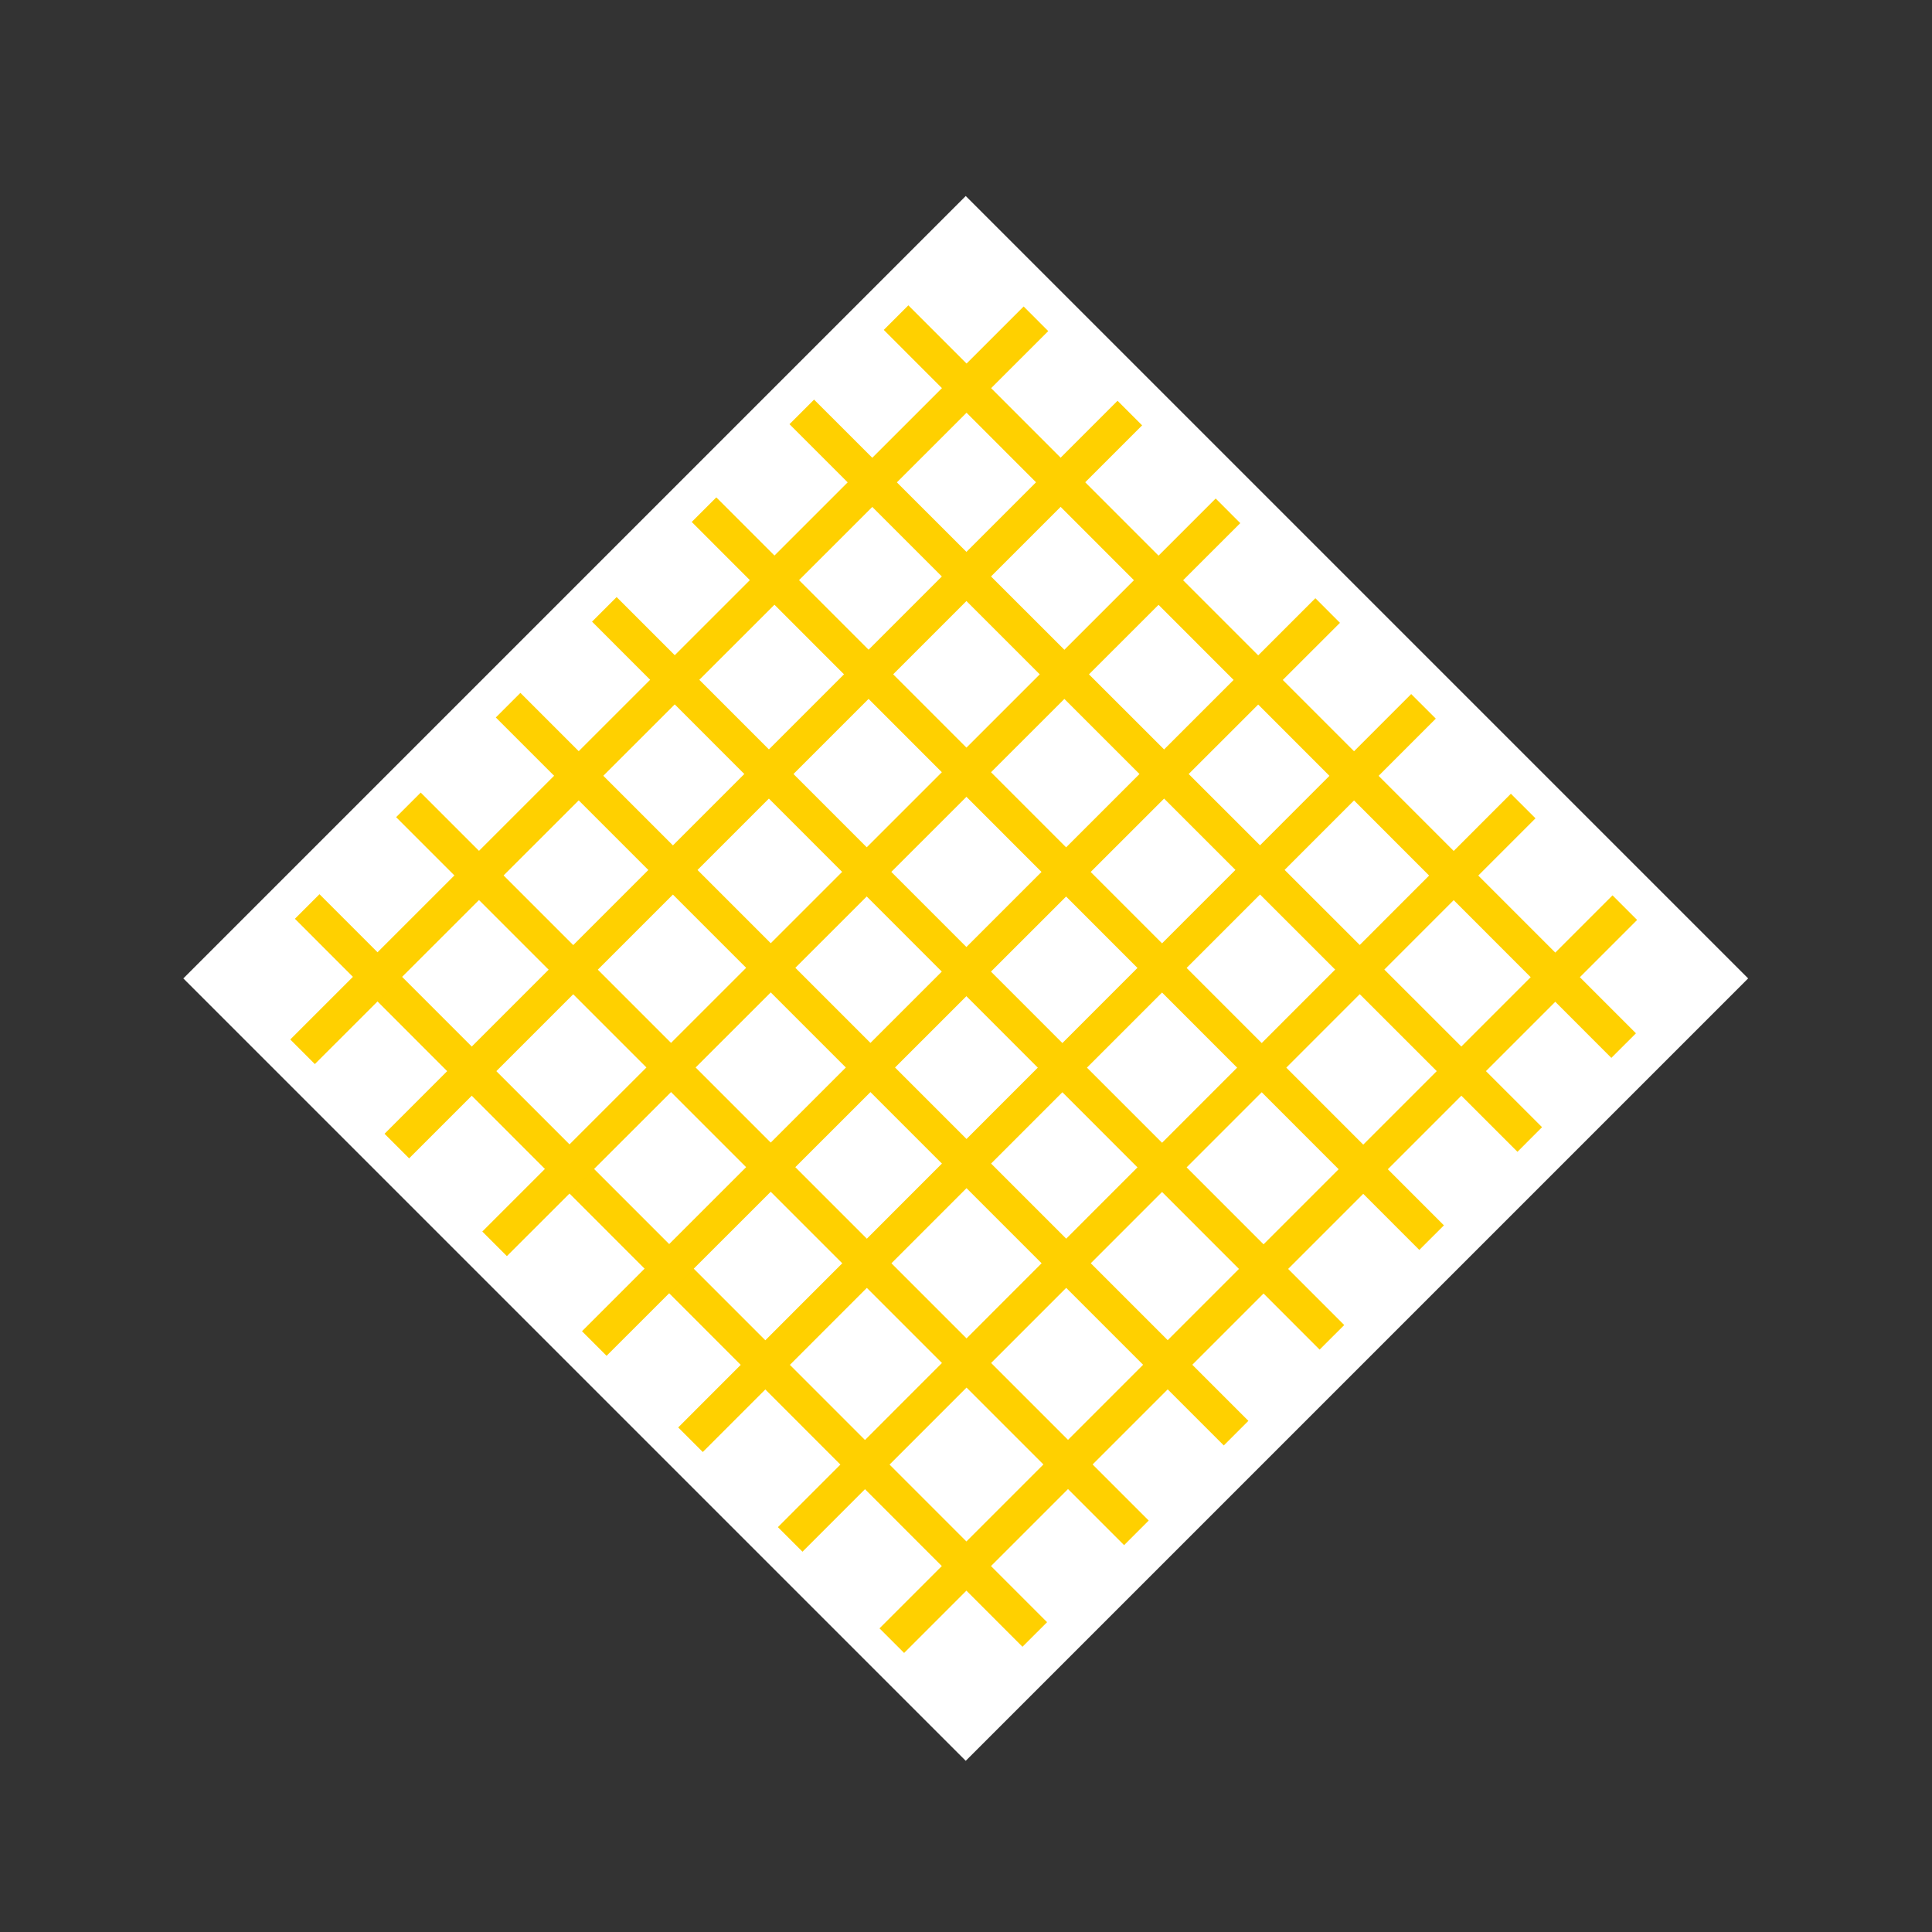 <?xml version="1.0" encoding="utf-8"?>
<!-- Generator: Adobe Illustrator 25.4.1, SVG Export Plug-In . SVG Version: 6.00 Build 0)  -->
<svg version="1.1" xmlns="http://www.w3.org/2000/svg" xmlns:xlink="http://www.w3.org/1999/xlink" x="0px" y="0px"
	 viewBox="0 0 50 50" style="enable-background:new 0 0 50 50;" xml:space="preserve">
<rect x="0" y="0" width="50" height="50" fill="#333333" stroke="none"/>
<style type="text/css">
	.st0{display:none;}
	.st1{display:inline;}
	.st2{display:inline;fill:#FFD000;}
	.st3{fill:#FFFFFF;}
	.st4{display:inline;fill:none;stroke:#FFFFFF;stroke-width:0.9;stroke-miterlimit:10;}
	.st5{display:inline;fill:none;stroke:#FFFFFF;stroke-width:0.917;stroke-miterlimit:10;}
	.st6{display:inline;fill:#FFFFFF;}
	.st7{display:inline;fill:none;stroke:#FFD000;stroke-width:0.715;stroke-miterlimit:10;}
	.st8{display:inline;fill:none;stroke:#FFFFFF;stroke-width:0.715;stroke-miterlimit:10;}
	.st9{display:inline;fill:none;stroke:#FFFFFF;stroke-width:0.764;stroke-miterlimit:10;}
	.st10{fill:none;stroke:#FFD000;stroke-width:0.9;stroke-miterlimit:10;}
	.st11{fill:#FFD000;}
</style>
<g id="Layer_2" class="st0">
	<rect x="-0.95" y="-0.79" class="st1" width="50.79" height="50.79"/>
</g>
<g id="Shop" class="st0">
	<rect x="16.66" y="14.34" class="st2" width="17.31" height="5.18"/>
	<g class="st1">
		<path class="st3" d="M32.49,33.6c1.19,0,2.16,0.97,2.16,2.16s-0.97,2.16-2.16,2.16s-2.16-0.97-2.16-2.16S31.3,33.6,32.49,33.6
			 M32.49,32.7c-1.69,0-3.06,1.37-3.06,3.06c0,1.69,1.37,3.06,3.06,3.06c1.69,0,3.06-1.37,3.06-3.06
			C35.54,34.07,34.17,32.7,32.49,32.7L32.49,32.7z"/>
	</g>
	<g class="st1">
		<path class="st3" d="M18.24,33.6c1.19,0,2.16,0.97,2.16,2.16s-0.97,2.16-2.16,2.16s-2.16-0.97-2.16-2.16S17.05,33.6,18.24,33.6
			 M18.24,32.7c-1.69,0-3.06,1.37-3.06,3.06c0,1.69,1.37,3.06,3.06,3.06s3.06-1.37,3.06-3.06C21.3,34.07,19.93,32.7,18.24,32.7
			L18.24,32.7z"/>
	</g>
	<line class="st4" x1="29.43" y1="35.76" x2="21.3" y2="35.76"/>
	<g class="st1">
		<polygon class="st3" points="38.98,17.15 11.58,17.15 14.95,30.24 35.81,30.24 		"/>
	</g>
	<polyline class="st5" points="4.99,10.17 10.53,12.19 12.11,17.42 	"/>
</g>
<g id="Product_Range" class="st0">
	<polygon class="st4" points="25,21.11 9.61,30.04 25,38.97 40.39,30.04 	"/>
	<polygon class="st6" points="25,15.73 9.61,24.66 25,33.59 40.39,24.66 	"/>
	<polygon class="st2" points="25,10.25 9.61,19.18 25,28.11 40.39,19.18 	"/>
</g>
<g id="Construction" class="st0">
	<g class="st1">
		<path class="st3" d="M15.67,31.12c-2.61,1.7-4.02,4.31-4.23,7.8l4.23,0L15.67,31.12z"/>
	</g>
	<g class="st1">
		<path class="st3" d="M33.21,31.12c2.61,1.7,4.02,4.31,4.23,7.8l-4.23,0L33.21,31.12z"/>
	</g>
	<path class="st6" d="M32.05,38.93l0-9.1c-0.47-0.28-1.33-0.42-1.93-0.47c-2.94,3.47-8.77,3.44-11.5-0.04
		c-0.59,0.03-1.19,0.18-1.81,0.44l0,9.17H32.05z"/>
	<path class="st6" d="M17.14,22.03h14.37c0,2.26-1.27,8.69-7.08,8.69S17.14,24.63,17.14,22.03z"/>
	<path class="st2" d="M15.93,20.87h16.74c1.06,0,1.37-1.88,0-1.99h-0.62c-0.19-3.26-1.24-5.91-4.25-7.2l-0.75,4.33
		c-0.15,0.54-1.03,0.34-1.01-0.21l0.83-4.88c-1.14-0.87-4.27-0.86-5.19,0l0.93,4.85c0.1,0.52-0.88,0.75-1.06,0.26l-0.8-4.36
		c-2.64,1.56-4.08,3.92-4.28,7.09h-0.54C14.81,18.8,14.77,20.87,15.93,20.87z"/>
</g>
<g id="Unique_Design" class="st0">
	<g class="st1">
		<path class="st3" d="M27.18,34.64v1.71c0,0.01-0.04,1.16-0.68,1.16h-4.24c-0.4,0-0.57-0.84-0.57-1.18c0-0.37,0-1.1,0-1.69H27.18
			 M28.08,33.74H20.8c0,0-0.01,1.91-0.01,2.59c0,0.67,0.32,2.08,1.47,2.08c1.14,0,2.98,0,4.24,0s1.58-1.41,1.58-2.06
			C28.08,35.7,28.08,33.74,28.08,33.74L28.08,33.74z"/>
	</g>
	<g class="st1">
		<path class="st3" d="M24.44,15.44c7.42,0,12.29,9.03,5.53,14.93c-1.43,1.09-1.82,2.64-1.82,2.64h-7.43c0,0-0.22-1.55-1.38-2.31
			C11.89,24.88,17.02,15.44,24.44,15.44z"/>
	</g>
	<path class="st7" d="M25.81,19.09c2.17,0.13,3.21,1.39,3.49,3.5"/>
	<line class="st8" x1="14.14" y1="13.75" x2="17.1" y2="16.7"/>
	<line class="st8" x1="24.44" y1="9.51" x2="24.44" y2="13.62"/>
	<line class="st8" x1="34.64" y1="13.77" x2="31.74" y2="16.68"/>
	<line class="st8" x1="39.01" y1="23.97" x2="34.91" y2="23.97"/>
	<line class="st8" x1="13.98" y1="23.97" x2="9.87" y2="23.97"/>
	<line class="st8" x1="17.15" y1="31.37" x2="14.25" y2="34.27"/>
	<line class="st8" x1="31.84" y1="31.37" x2="34.74" y2="34.27"/>
</g>
<g id="Warrenty_x2F_Protected" class="st0">
	<g class="st1">
		<path class="st3" d="M36.88,14.62c-4.89-0.35-8.9-1.87-12.5-3.95c-3.82,2.27-7.98,3.51-12.4,3.95c0,21.97,12.5,24.7,12.5,24.7
			S37.24,35.71,36.88,14.62z M24.44,31.8c-4.03,0-7.29-3.26-7.29-7.29c0-4.03,3.26-7.29,7.29-7.29c4.03,0,7.29,3.26,7.29,7.29
			C31.73,28.53,28.47,31.8,24.44,31.8z"/>
	</g>
	<circle class="st2" cx="24.44" cy="24.51" r="6.19"/>
	<polyline class="st9" points="20.86,25 23.41,27.35 28.77,21.66 	"/>
</g>
<g id="Size" class="st0">
	<rect x="18.29" y="10.73" class="st4" width="8.62" height="28.58"/>
	<line class="st4" x1="23.16" y1="14.73" x2="26.74" y2="14.73"/>
	<line class="st4" x1="23.16" y1="18.78" x2="26.74" y2="18.78"/>
	<line class="st4" x1="23.16" y1="22.89" x2="26.74" y2="22.89"/>
	<line class="st4" x1="23.16" y1="27.03" x2="26.74" y2="27.03"/>
	<line class="st4" x1="23.16" y1="31.1" x2="26.74" y2="31.1"/>
	<line class="st4" x1="23.16" y1="35.21" x2="26.74" y2="35.21"/>
	<line class="st4" x1="24.19" y1="16.78" x2="26.74" y2="16.78"/>
	<line class="st4" x1="24.19" y1="20.84" x2="26.74" y2="20.84"/>
	<line class="st4" x1="24.19" y1="24.94" x2="26.74" y2="24.94"/>
	<line class="st4" x1="24.19" y1="29.08" x2="26.74" y2="29.08"/>
	<line class="st4" x1="24.19" y1="33.16" x2="26.74" y2="33.16"/>
	<g class="st1">
		<g>
			<line class="st10" x1="31.71" y1="14.57" x2="31.71" y2="35.43"/>
			<g>
				<polygon class="st11" points="29.02,15.35 31.71,10.69 34.4,15.35 				"/>
			</g>
			<g>
				<polygon class="st11" points="29.02,34.65 31.71,39.31 34.4,34.65 				"/>
			</g>
		</g>
	</g>
</g>
<g id="Aesthetically_Pleasing" class="st0">
	<circle class="st2" cx="24.86" cy="24.92" r="9.16"/>
	<g class="st1">
		<path class="st3" d="M25,13.07c12.79,0,19.32,10.95,20.61,13.39C43.98,28.47,36.44,36.93,25,36.93S6.02,28.47,4.39,26.46
			C5.68,24.02,12.21,13.07,25,13.07 M25,12.17c-15.1,0-21.67,14.39-21.67,14.39S11.44,37.83,25,37.83s21.67-11.27,21.67-11.27
			S40.1,12.17,25,12.17L25,12.17z"/>
	</g>
	<path class="st4" d="M26.05,19.01c2.89,0.18,4.28,1.86,4.65,4.67"/>
</g>
<g id="Layer_9">
	
		<rect x="10.68" y="11" transform="matrix(0.707 -0.707 0.707 0.707 -10.583 25.095)" class="st3" width="28.64" height="28.64"/>
	<line class="st10" x1="7.95" y1="23.46" x2="26.78" y2="42.3"/>
	<line class="st10" x1="10.57" y1="20.83" x2="29.41" y2="39.67"/>
	<line class="st10" x1="13.15" y1="18.25" x2="31.99" y2="37.09"/>
	<line class="st10" x1="15.64" y1="15.77" x2="34.47" y2="34.61"/>
	<line class="st10" x1="18.22" y1="13.19" x2="37.05" y2="32.03"/>
	<line class="st10" x1="20.75" y1="10.66" x2="39.59" y2="29.49"/>
	<line class="st10" x1="23.19" y1="8.22" x2="42.02" y2="27.06"/>
	<line class="st10" x1="23.08" y1="42.46" x2="42.05" y2="23.49"/>
	<line class="st10" x1="20.45" y1="39.84" x2="39.42" y2="20.86"/>
	<line class="st10" x1="17.87" y1="37.26" x2="36.84" y2="18.28"/>
	<line class="st10" x1="15.38" y1="34.77" x2="34.36" y2="15.8"/>
	<line class="st10" x1="12.8" y1="32.19" x2="31.78" y2="13.22"/>
	<line class="st10" x1="10.27" y1="29.66" x2="29.24" y2="10.69"/>
	<line class="st10" x1="7.83" y1="27.22" x2="26.81" y2="8.25"/>
</g>
</svg>
